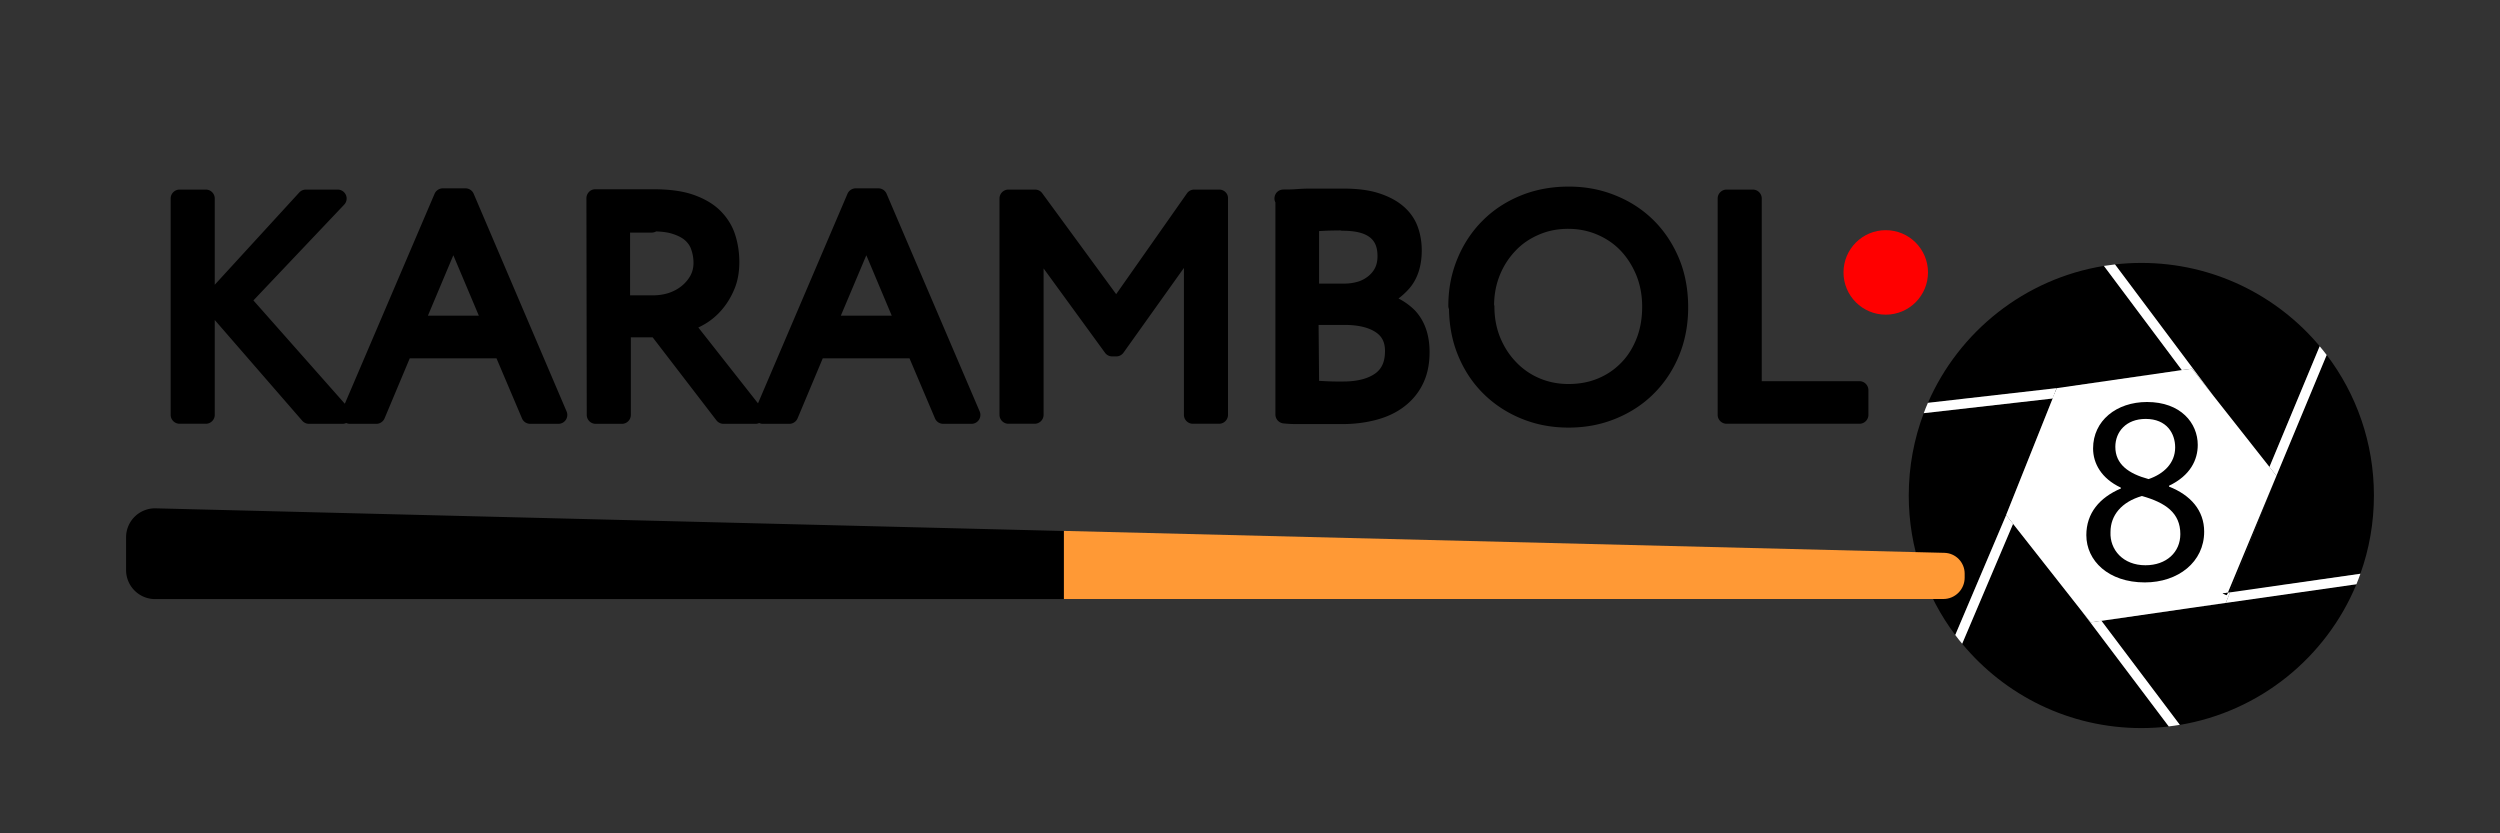 <svg xmlns="http://www.w3.org/2000/svg" xml:space="preserve" id="Шар_1" x="0" y="0" style="enable-background:new 0 0 300 100" version="1.1" viewBox="0 0 300 100"><rect x="0" y="0" width="300" height="100" fill="#333333" stroke="none"/><style>.st0{fill:#fff}</style><path d="m240.73 61.81 5.59-13.99-15.47 1.76c-1.16 3.07-1.8 6.4-1.8 9.88 0 6.28 2.08 12.08 5.58 16.74l6.1-14.39zM246.78 46.65l.03-.07 15.01-2.17-9.35-12.5c-9.5 1.54-17.39 7.86-21.12 16.43l15.42-1.76.01.07zM273.18 57.11l-5.58 13.97 15.65-2.24c1.05-2.93 1.62-6.1 1.62-9.39 0-6.33-2.11-12.18-5.67-16.86l-6.03 14.5.01.02zM272.34 56.04l6.03-14.49c-5.12-6.11-12.81-10-21.41-10-1.07 0-2.12.06-3.16.18l11.73 15.67 6.81 8.64zM282.77 70.11l-19.81 2.83-10.8 1.56 9.41 12.49c9.62-1.6 17.58-8.12 21.2-16.88zM241.57 62.86l-6.11 14.39c5.12 6.18 12.85 10.12 21.51 10.12 1.11 0 2.21-.07 3.28-.19l-10.67-14.15-8.01-10.17z"/><path d="m267.6 71.09 5.58-13.98-.01-.01-5.83 14.02z"/><path d="m246.78 46.65-.01-.07-15.42 1.76c-.18.41-.35.82-.5 1.24l15.47-1.76.46-1.17z" class="st0"/><path d="m246.78 46.65-.46 1.16.59-.06z"/><path d="m241.57 62.86-6.11 14.39c-.29-.34-.56-.69-.83-1.05l6.11-14.39.83 1.05zM250.88 74.68l-1.3-1.66 10.67 14.15c.45-.05.89-.12 1.33-.19l-9.41-12.49-1.29.19zM263.04 44.24l2.49 3.16-11.73-15.67c-.45.05-.89.11-1.33.18l9.35 12.5 1.22-.17zM267.1 72.34l-4.14.6 19.81-2.83c.17-.41.33-.83.48-1.26l-15.65 2.24-.5 1.25zM273.17 57.1l6.03-14.5c-.27-.36-.55-.71-.84-1.05l-6.03 14.49.84 1.06z" class="st0"/><path d="m267.21 71.42-.5-.21.63-.09 5.83-14.02-.83-1.06-6.81-8.64-2.49-3.16-1.21.17-15.02 2.17-.03.07-.43.98-.03.18-5.59 14h.01l.83 1.05 8 10.17 1.31 1.65 1.27-.18 10.81-1.56 4.14-.6.5-1.25-.26.03z" class="st0"/><path d="m267.21 71.42.13-.3-.63.09z"/><circle cx="226.29" cy="32.69" r="5.07" style="fill:red"/><path d="M56.84 23.25c-.17-.4-.56-.65-.99-.65h-2.71c-.43 0-.82.26-.99.65l-10.77 25.2-10.97-12.4L41.3 24.56c.3-.31.38-.77.21-1.16-.17-.39-.56-.65-.99-.65H36.7c-.3 0-.59.13-.79.35L25.77 34.17V23.82c0-.59-.48-1.07-1.07-1.07h-3.15c-.59 0-1.07.48-1.07 1.07v25.96c0 .59.48 1.07 1.07 1.07h3.15c.59 0 1.07-.48 1.07-1.07V38.4l10.5 12.09c.2.23.5.37.81.37h4.04c.15 0 .29-.04.42-.1.14.06.28.1.43.1h3.19c.43 0 .82-.26.99-.66l3.02-7.2h10.41l3.06 7.21c.17.4.56.65.99.65H67a1.068 1.068 0 0 0 .99-1.49L56.84 23.25zm.62 14.63h-6.11l3.05-7.25 3.06 7.25zM106.39 23.25c-.17-.4-.56-.65-.99-.65h-2.71c-.43 0-.82.26-.99.65L90.96 48.4l-7.16-9.1c.3-.14.59-.3.88-.47.77-.47 1.46-1.07 2.05-1.79.58-.7 1.05-1.5 1.43-2.43.37-.91.56-1.97.56-3.15 0-1.16-.17-2.27-.5-3.29-.34-1.07-.94-2.04-1.78-2.88-.81-.81-1.91-1.46-3.27-1.93-1.28-.44-2.85-.65-4.8-.65h-6.93c-.29 0-.56.11-.76.32s-.31.48-.31.76l.04 26c0 .59.48 1.07 1.07 1.07h3.15c.59 0 1.07-.48 1.07-1.07v-9.31h2.62l7.65 9.96c.2.26.52.42.85.42h3.86c.15 0 .29-.04.42-.1.13.06.28.1.43.1h3.19c.43 0 .82-.26.99-.66l3.02-7.2h10.41l3.06 7.21c.17.4.56.65.99.65h3.38a1.068 1.068 0 0 0 .99-1.49l-11.17-26.12zm.62 14.63h-6.11l3.06-7.25 3.05 7.25zm-23.79-6.34c0 .58-.13 1.1-.38 1.55-.26.47-.62.89-1.07 1.25-.45.36-.97.63-1.54.82-.6.19-1.22.28-1.87.28h-2.75v-7.53h2.6c.19 0 .37-.05.53-.14.83.03 1.49.13 2.02.31.66.22 1.15.48 1.5.81.34.32.57.67.7 1.09.18.52.26 1.04.26 1.56zM146.31 22.75h-3c-.35 0-.68.17-.88.46l-8.49 12.09-8.87-12.11c-.2-.28-.52-.44-.87-.44h-3.19c-.59 0-1.07.48-1.07 1.07v25.96c0 .59.48 1.07 1.07 1.07h3.15c.59 0 1.07-.48 1.07-1.07V32.21l7.37 10.12c.2.28.52.44.87.44h.48c.35 0 .67-.17.87-.45l7.25-10.17v17.63c0 .59.48 1.07 1.07 1.07h3.15c.59 0 1.07-.48 1.07-1.07V23.82c.03-.59-.46-1.07-1.05-1.07zM167.82 35.82c.45-.34.87-.73 1.26-1.16 1.01-1.15 1.53-2.7 1.53-4.61 0-1.03-.17-2.01-.51-2.91-.36-.95-.96-1.77-1.76-2.44-.79-.66-1.76-1.16-2.96-1.54-1.15-.36-2.54-.53-4.25-.53h-3.93c-.66 0-1.27.04-1.85.08-.51.03-.96.03-1.31.03-.57 0-1 .37-1.09.9-.04.23 0 .46.1.65v25.45c0 .55.42 1.01.97 1.07.53.05 1.03.08 1.51.08h5.53c1.43 0 2.73-.16 3.98-.48 1.32-.34 2.43-.85 3.37-1.55 1-.74 1.78-1.66 2.32-2.76.55-1.1.82-2.36.82-3.86 0-2.05-.58-3.72-1.73-4.96a7.686 7.686 0 0 0-2-1.46zm-6.48 3.17c1.63 0 2.9.3 3.77.89.74.5 1.09 1.21 1.09 2.23 0 1.27-.37 2.12-1.15 2.69-.9.65-2.2.98-3.86.98-.71.01-1.45 0-2.17-.04-.26-.01-.51-.03-.73-.04l-.06-6.71h3.11zm1.68-5.21c-.53.16-1.08.25-1.65.25h-3.08v-6.3c.24-.01.49-.03.76-.04.59-.03 1.19-.03 1.78-.04.09.02.18.04.28.04 3.69 0 4.19 1.56 4.19 3.08 0 .51-.1.99-.29 1.37-.18.37-.45.7-.8.99-.36.29-.76.51-1.19.65zM198.48 26.48c-1.28-1.28-2.82-2.3-4.58-3.01-1.78-.73-3.63-1.08-5.67-1.08-2.06 0-3.99.36-5.75 1.08-1.76.72-3.3 1.73-4.58 3.02-1.28 1.28-2.3 2.82-3.02 4.58-.73 1.78-1.08 3.63-1.08 5.67 0 .11.03.23.08.35.03 2 .39 3.87 1.08 5.54.72 1.76 1.73 3.3 3.02 4.58 1.28 1.28 2.82 2.3 4.58 3.02 1.78.73 3.63 1.08 5.67 1.08s3.89-.35 5.67-1.08c1.76-.72 3.3-1.73 4.58-3.02 1.28-1.28 2.3-2.82 3.02-4.58.72-1.75 1.08-3.69 1.08-5.75 0-2.11-.36-4.07-1.08-5.82-.73-1.76-1.74-3.3-3.02-4.58zm-10.29.98c1.22 0 2.39.23 3.47.69 1.1.47 2.01 1.09 2.8 1.91.78.82 1.42 1.81 1.9 2.97.46 1.13.7 2.4.7 3.78 0 1.35-.21 2.59-.63 3.7-.44 1.16-1.05 2.15-1.81 2.94-.82.86-1.74 1.49-2.8 1.94-1.1.47-2.28.69-3.62.69-1.22 0-2.39-.23-3.47-.69a8.352 8.352 0 0 1-2.8-1.94c-.81-.84-1.43-1.8-1.9-2.93-.46-1.12-.7-2.37-.7-3.71a.71.71 0 0 0-.04-.24c.02-1.31.25-2.48.7-3.58a9.138 9.138 0 0 1 1.9-2.93c.78-.82 1.7-1.44 2.8-1.91 1.09-.47 2.24-.69 3.5-.69zM223.13 45.74h-11.72V23.82c0-.59-.48-1.07-1.07-1.07h-3.15c-.59 0-1.07.48-1.07 1.07v25.96c0 .59.48 1.07 1.07 1.07h15.95c.59 0 1.07-.48 1.07-1.07v-2.97c-.01-.59-.49-1.07-1.08-1.07zM18.69 61a3.475 3.475 0 0 0-3.56 3.48v3.93c0 1.92 1.56 3.48 3.48 3.48h109.06v-8.17L18.69 61z"/><path d="m233.33 66.34-105.66-2.63v8.17H233.2c1.42 0 2.56-1.15 2.56-2.56v-.49c0-1.35-1.08-2.46-2.43-2.49z" style="fill:#ff9935"/><path d="M250.36 64.22c0-2.64 1.58-4.51 4.16-5.61l-.03-.1c-2.32-1.09-3.32-2.9-3.32-4.7 0-3.32 2.8-5.57 6.47-5.57 4.06 0 6.09 2.54 6.09 5.15 0 1.77-.87 3.67-3.45 4.9v.1c2.61 1.03 4.22 2.87 4.22 5.41 0 3.64-3.12 6.09-7.12 6.09-4.38 0-7.02-2.61-7.02-5.67zm11.28-.13c0-2.54-1.77-3.77-4.61-4.57-2.45.71-3.77 2.32-3.77 4.32-.1 2.13 1.51 3.99 4.19 3.99 2.54 0 4.19-1.58 4.19-3.74zm-7.8-10.47c0 2.09 1.58 3.22 3.99 3.87 1.8-.61 3.19-1.9 3.19-3.8 0-1.67-1-3.42-3.54-3.42-2.35 0-3.64 1.55-3.64 3.35z"/></svg>